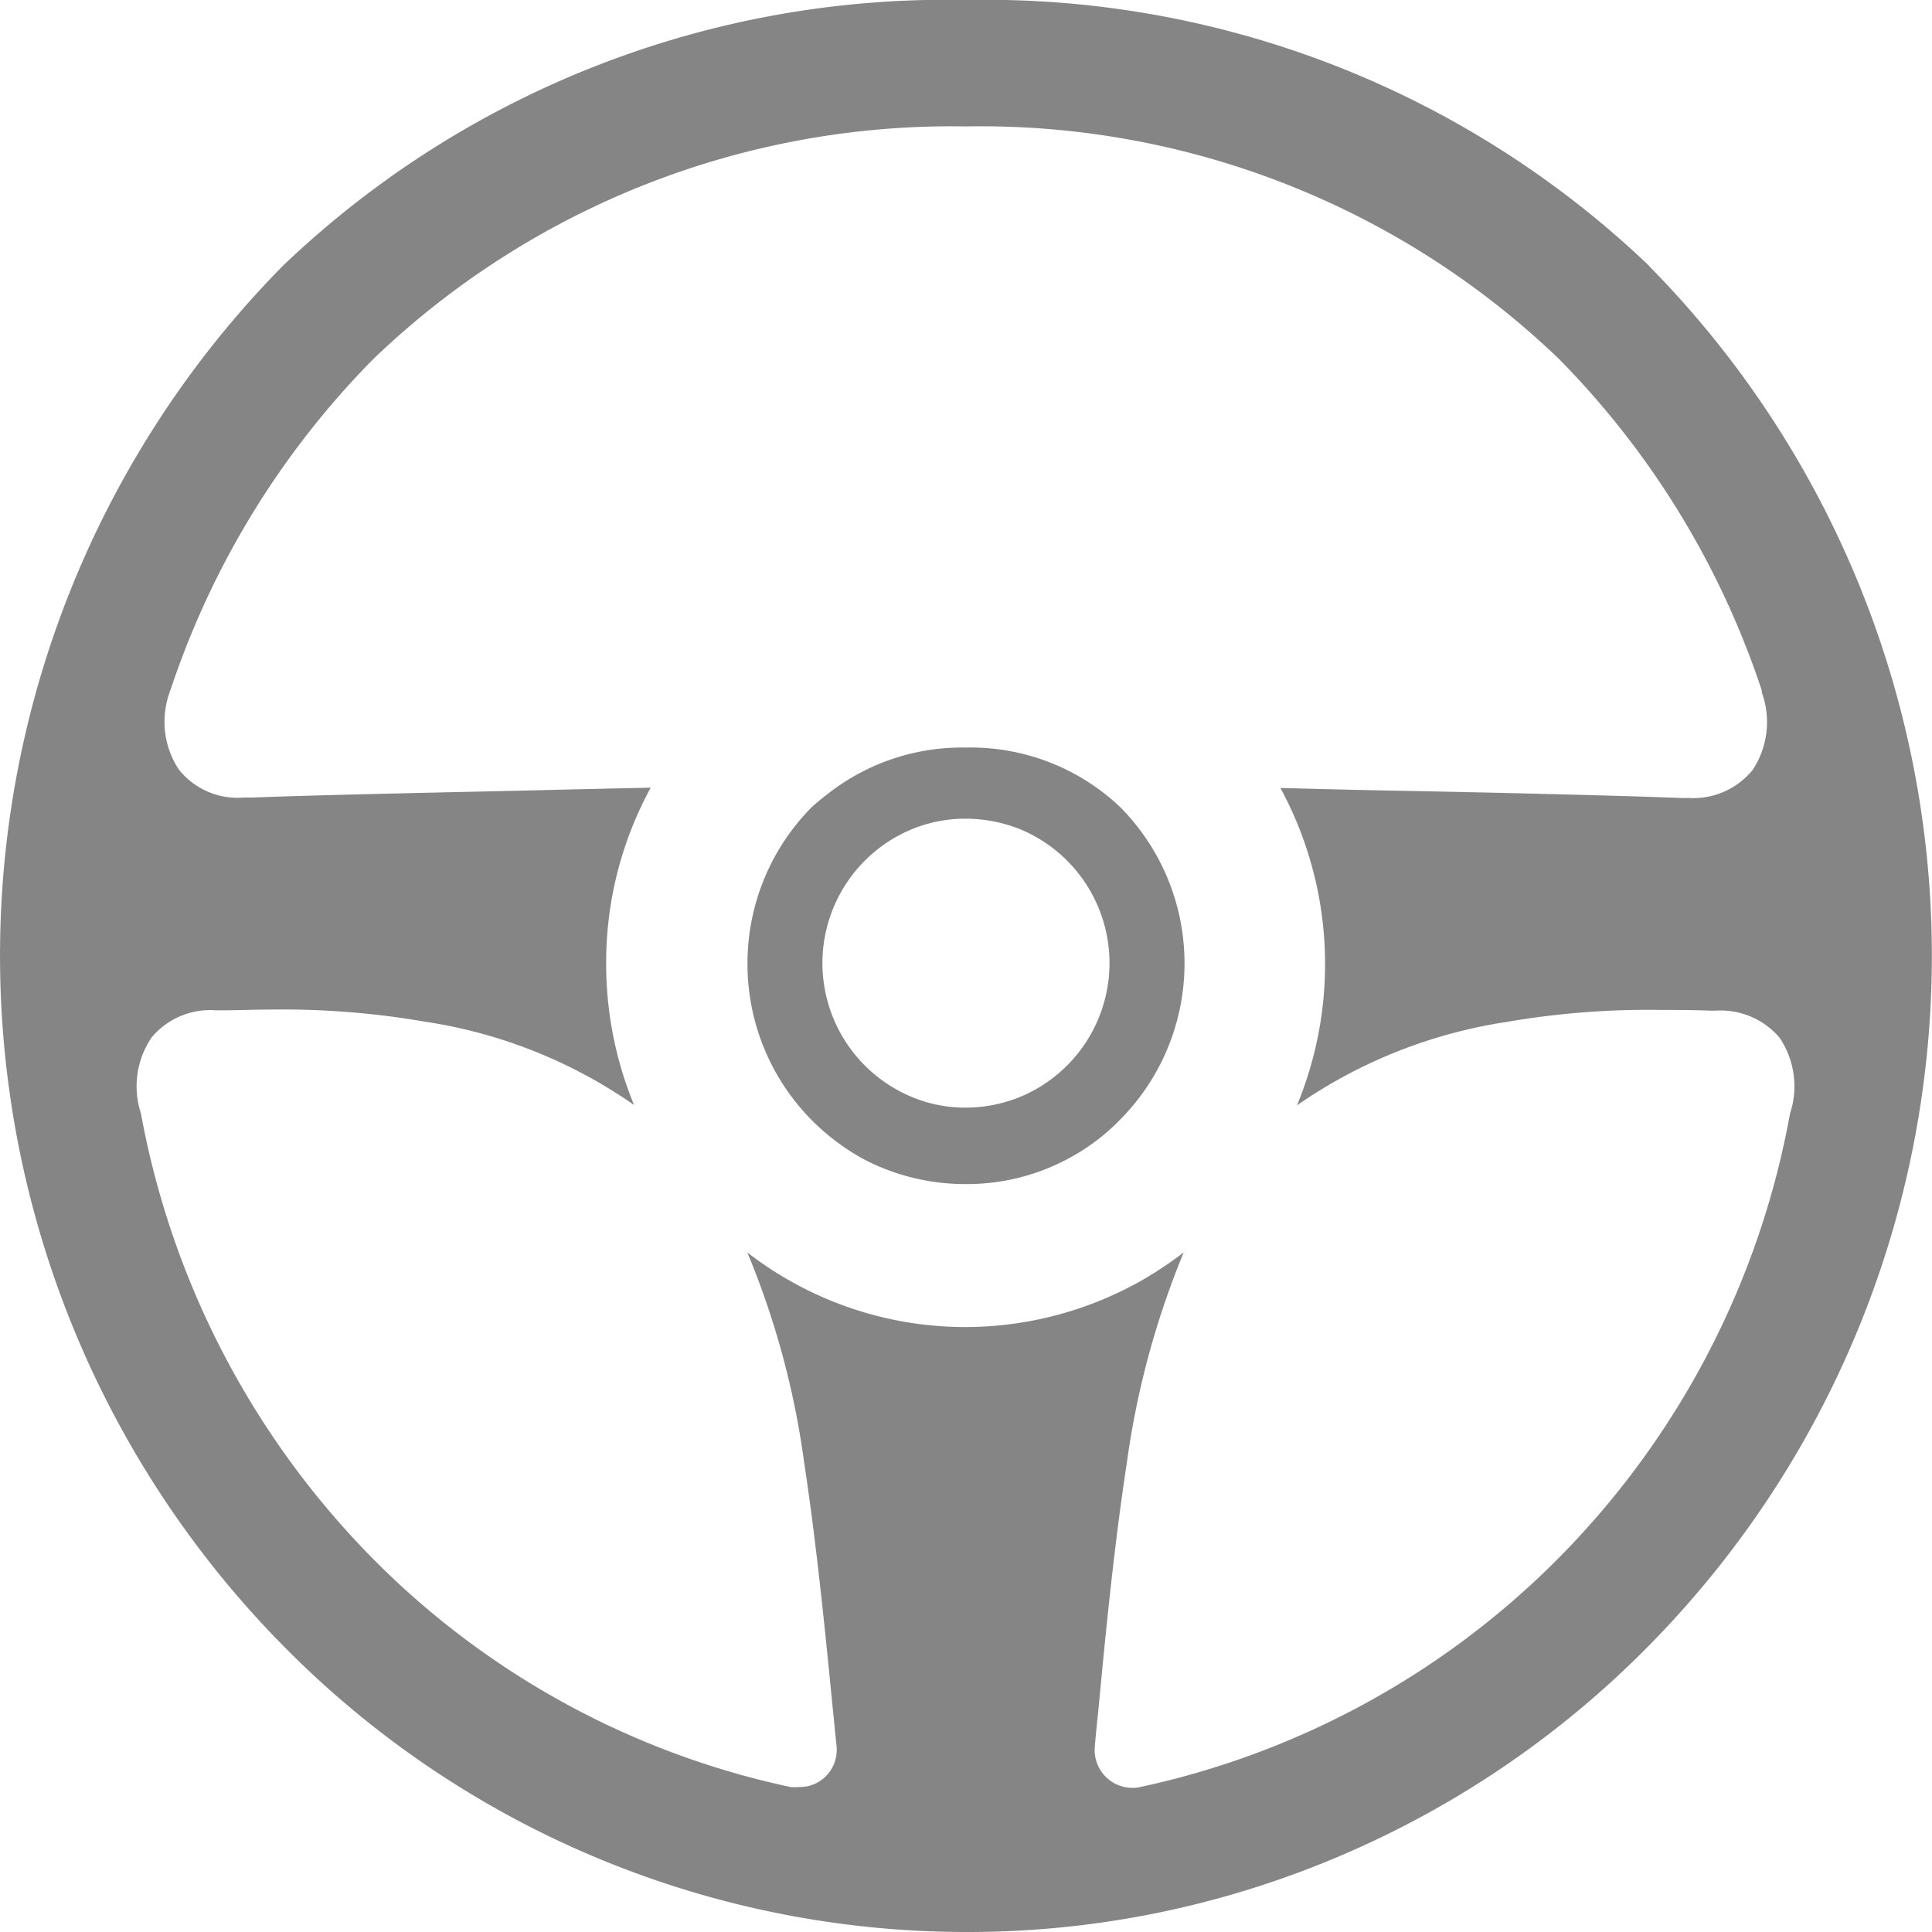 <svg xmlns="http://www.w3.org/2000/svg" viewBox="0 0 16 16"><defs><style>.a{fill:#858585;}.b{fill:none;}</style></defs><g transform="translate(-277 -844)"><path class="a" d="M9.279,6.686a1.9,1.9,0,0,0-2.558,0,1.838,1.838,0,0,0,0,2.584,1.882,1.882,0,0,0,.428.323A1.811,1.811,0,0,0,8,9.806a1.775,1.775,0,0,0,.851-.213,1.736,1.736,0,0,0,.428-.323,1.838,1.838,0,0,0,0-2.584ZM8.522,9.051A1.2,1.2,0,0,1,8,9.173a1.15,1.15,0,0,1-.522-.122A1.2,1.2,0,0,1,7.55,6.868,1.163,1.163,0,0,1,8,6.78a1.224,1.224,0,0,1,.45.088,1.2,1.2,0,0,1,.071,2.183Zm.757-2.365a1.9,1.9,0,0,0-2.558,0,1.838,1.838,0,0,0,0,2.584,1.882,1.882,0,0,0,.428.323A1.811,1.811,0,0,0,8,9.806a1.775,1.775,0,0,0,.851-.213,1.736,1.736,0,0,0,.428-.323,1.838,1.838,0,0,0,0-2.584ZM8.522,9.051A1.2,1.2,0,0,1,8,9.173a1.15,1.15,0,0,1-.522-.122A1.2,1.2,0,0,1,7.55,6.868,1.163,1.163,0,0,1,8,6.78a1.224,1.224,0,0,1,.45.088,1.2,1.2,0,0,1,.071,2.183Zm.757-2.365a1.9,1.9,0,0,0-2.558,0,1.838,1.838,0,0,0,0,2.584,1.882,1.882,0,0,0,.428.323A1.811,1.811,0,0,0,8,9.806a1.775,1.775,0,0,0,.851-.213,1.736,1.736,0,0,0,.428-.323,1.838,1.838,0,0,0,0-2.584ZM8.522,9.051A1.2,1.2,0,0,1,8,9.173a1.15,1.15,0,0,1-.522-.122A1.2,1.2,0,0,1,7.55,6.868,1.163,1.163,0,0,1,8,6.78a1.224,1.224,0,0,1,.45.088,1.2,1.2,0,0,1,.071,2.183Zm.757-2.365a1.9,1.9,0,0,0-2.558,0,1.838,1.838,0,0,0,0,2.584,1.882,1.882,0,0,0,.428.323A1.811,1.811,0,0,0,8,9.806a1.775,1.775,0,0,0,.851-.213,1.736,1.736,0,0,0,.428-.323,1.838,1.838,0,0,0,0-2.584ZM8.522,9.051A1.2,1.2,0,0,1,8,9.173a1.15,1.15,0,0,1-.522-.122A1.2,1.2,0,0,1,7.55,6.868,1.163,1.163,0,0,1,8,6.78a1.224,1.224,0,0,1,.45.088,1.2,1.2,0,0,1,.071,2.183Zm.757-2.365a1.9,1.9,0,0,0-2.558,0,1.838,1.838,0,0,0,0,2.584,1.882,1.882,0,0,0,.428.323A1.811,1.811,0,0,0,8,9.806a1.775,1.775,0,0,0,.851-.213,1.736,1.736,0,0,0,.428-.323,1.838,1.838,0,0,0,0-2.584ZM8.522,9.051A1.2,1.2,0,0,1,8,9.173a1.15,1.15,0,0,1-.522-.122A1.2,1.2,0,0,1,7.55,6.868,1.163,1.163,0,0,1,8,6.78a1.224,1.224,0,0,1,.45.088,1.2,1.2,0,0,1,.071,2.183Zm.757-2.365a1.9,1.9,0,0,0-2.558,0,1.838,1.838,0,0,0,0,2.584,1.882,1.882,0,0,0,.428.323A1.811,1.811,0,0,0,8,9.806a1.775,1.775,0,0,0,.851-.213,1.736,1.736,0,0,0,.428-.323,1.838,1.838,0,0,0,0-2.584ZM8.522,9.051A1.2,1.2,0,0,1,8,9.173a1.15,1.15,0,0,1-.522-.122A1.2,1.2,0,0,1,7.55,6.868,1.163,1.163,0,0,1,8,6.78a1.224,1.224,0,0,1,.45.088,1.2,1.2,0,0,1,.071,2.183Zm.757-2.365a1.9,1.9,0,0,0-2.558,0,1.838,1.838,0,0,0,0,2.584,1.882,1.882,0,0,0,.428.323A1.811,1.811,0,0,0,8,9.806a1.775,1.775,0,0,0,.851-.213,1.736,1.736,0,0,0,.428-.323,1.838,1.838,0,0,0,0-2.584ZM8.522,9.051A1.2,1.2,0,0,1,8,9.173a1.15,1.15,0,0,1-.522-.122A1.2,1.2,0,0,1,7.55,6.868,1.163,1.163,0,0,1,8,6.78a1.224,1.224,0,0,1,.45.088,1.2,1.2,0,0,1,.071,2.183Zm.757-2.365a1.9,1.9,0,0,0-2.558,0,1.838,1.838,0,0,0,0,2.584,1.882,1.882,0,0,0,.428.323A1.811,1.811,0,0,0,8,9.806a1.775,1.775,0,0,0,.851-.213,1.736,1.736,0,0,0,.428-.323,1.838,1.838,0,0,0,0-2.584ZM8.522,9.051A1.2,1.2,0,0,1,8,9.173a1.15,1.15,0,0,1-.522-.122A1.2,1.2,0,0,1,7.55,6.868,1.163,1.163,0,0,1,8,6.78a1.224,1.224,0,0,1,.45.088,1.2,1.2,0,0,1,.071,2.183ZM13.656,2.2A7.954,7.954,0,0,0,8,0,7.948,7.948,0,0,0,2.344,2.2a8.137,8.137,0,0,0,0,11.428A7.942,7.942,0,0,0,8,16a7.847,7.847,0,0,0,2.955-.571,7.953,7.953,0,0,0,2.7-1.8,8.137,8.137,0,0,0,0-11.428ZM12.911,12.9A6.929,6.929,0,0,1,9.44,14.8a.23.23,0,0,1-.065.006.311.311,0,0,1-.208-.082.314.314,0,0,1-.1-.263c.009-.11.022-.226.034-.348.056-.6.13-1.342.23-1.991a7.062,7.062,0,0,1,.472-1.75,3.2,3.2,0,0,1-.348.232,2.969,2.969,0,0,1-1.459.386,2.946,2.946,0,0,1-1.807-.618,6.93,6.93,0,0,1,.472,1.75c.1.655.174,1.4.233,2,.012.116.022.229.034.336a.311.311,0,0,1-.1.263.3.3,0,0,1-.208.078A.459.459,0,0,1,6.55,14.8,6.882,6.882,0,0,1,3.08,12.9,7.054,7.054,0,0,1,1.167,9.22a.718.718,0,0,1,.09-.63.632.632,0,0,1,.531-.223h.031c.155,0,.282-.006.4-.006a6.956,6.956,0,0,1,1.3.1,4.087,4.087,0,0,1,1.732.69A3.066,3.066,0,0,1,5.02,7.975a3.02,3.02,0,0,1,.369-1.452c-.27.006-.6.013-.953.022-.832.019-1.773.038-2.353.06-.022,0-.043,0-.065,0a.623.623,0,0,1-.537-.232.719.719,0,0,1-.075-.643c0-.006,0-.009.006-.016A7.072,7.072,0,0,1,3.092,2.973,6.912,6.912,0,0,1,8,1.047a6.912,6.912,0,0,1,4.911,1.926,7.072,7.072,0,0,1,1.679,2.744c0,.006,0,.009,0,.016a.719.719,0,0,1-.075.643.634.634,0,0,1-.54.232.476.476,0,0,1-.065,0c-.584-.022-1.524-.044-2.353-.06-.351-.006-.68-.016-.953-.022a3.059,3.059,0,0,1,.137,2.628,4.121,4.121,0,0,1,1.732-.69,6.9,6.9,0,0,1,1.295-.1c.118,0,.248,0,.407.006h.031a.64.64,0,0,1,.531.223.72.72,0,0,1,.087.63A7,7,0,0,1,12.911,12.9ZM8,6.191a1.8,1.8,0,0,0-1.279.5,1.838,1.838,0,0,0,0,2.584,1.882,1.882,0,0,0,.428.323A1.811,1.811,0,0,0,8,9.806a1.775,1.775,0,0,0,.851-.213,1.736,1.736,0,0,0,.428-.323,1.838,1.838,0,0,0,0-2.584A1.8,1.8,0,0,0,8,6.191Zm.522,2.86A1.2,1.2,0,0,1,8,9.173a1.15,1.15,0,0,1-.522-.122A1.2,1.2,0,0,1,7.55,6.868,1.163,1.163,0,0,1,8,6.78a1.224,1.224,0,0,1,.45.088,1.2,1.2,0,0,1,.071,2.183Zm.757-2.365a1.9,1.9,0,0,0-2.558,0,1.838,1.838,0,0,0,0,2.584,1.882,1.882,0,0,0,.428.323A1.811,1.811,0,0,0,8,9.806a1.775,1.775,0,0,0,.851-.213,1.736,1.736,0,0,0,.428-.323,1.838,1.838,0,0,0,0-2.584ZM8.522,9.051A1.2,1.2,0,0,1,8,9.173a1.15,1.15,0,0,1-.522-.122A1.2,1.2,0,0,1,7.55,6.868,1.163,1.163,0,0,1,8,6.78a1.224,1.224,0,0,1,.45.088,1.2,1.2,0,0,1,.071,2.183Zm.757-2.365a1.9,1.9,0,0,0-2.558,0,1.838,1.838,0,0,0,0,2.584,1.882,1.882,0,0,0,.428.323A1.811,1.811,0,0,0,8,9.806a1.775,1.775,0,0,0,.851-.213,1.736,1.736,0,0,0,.428-.323,1.838,1.838,0,0,0,0-2.584ZM8.522,9.051A1.2,1.2,0,0,1,8,9.173a1.15,1.15,0,0,1-.522-.122A1.2,1.2,0,0,1,7.55,6.868,1.163,1.163,0,0,1,8,6.78a1.224,1.224,0,0,1,.45.088,1.2,1.2,0,0,1,.071,2.183Zm.757-2.365a1.9,1.9,0,0,0-2.558,0,1.838,1.838,0,0,0,0,2.584,1.882,1.882,0,0,0,.428.323A1.811,1.811,0,0,0,8,9.806a1.775,1.775,0,0,0,.851-.213,1.736,1.736,0,0,0,.428-.323,1.838,1.838,0,0,0,0-2.584ZM8.522,9.051A1.2,1.2,0,0,1,8,9.173a1.15,1.15,0,0,1-.522-.122A1.2,1.2,0,0,1,7.55,6.868,1.163,1.163,0,0,1,8,6.78a1.224,1.224,0,0,1,.45.088,1.2,1.2,0,0,1,.071,2.183Zm.757-2.365a1.9,1.9,0,0,0-2.558,0,1.838,1.838,0,0,0,0,2.584,1.882,1.882,0,0,0,.428.323A1.811,1.811,0,0,0,8,9.806a1.775,1.775,0,0,0,.851-.213,1.736,1.736,0,0,0,.428-.323,1.838,1.838,0,0,0,0-2.584ZM8.522,9.051A1.2,1.2,0,0,1,8,9.173a1.15,1.15,0,0,1-.522-.122A1.2,1.2,0,0,1,7.55,6.868,1.163,1.163,0,0,1,8,6.78a1.224,1.224,0,0,1,.45.088,1.2,1.2,0,0,1,.071,2.183Zm.757-2.365a1.9,1.9,0,0,0-2.558,0,1.838,1.838,0,0,0,0,2.584,1.882,1.882,0,0,0,.428.323A1.811,1.811,0,0,0,8,9.806a1.775,1.775,0,0,0,.851-.213,1.736,1.736,0,0,0,.428-.323,1.838,1.838,0,0,0,0-2.584ZM8.522,9.051A1.2,1.2,0,0,1,8,9.173a1.15,1.15,0,0,1-.522-.122A1.2,1.2,0,0,1,7.55,6.868,1.163,1.163,0,0,1,8,6.78a1.224,1.224,0,0,1,.45.088,1.2,1.2,0,0,1,.071,2.183Zm.757-2.365a1.9,1.9,0,0,0-2.558,0,1.838,1.838,0,0,0,0,2.584,1.882,1.882,0,0,0,.428.323A1.811,1.811,0,0,0,8,9.806a1.775,1.775,0,0,0,.851-.213,1.736,1.736,0,0,0,.428-.323,1.838,1.838,0,0,0,0-2.584ZM8.522,9.051A1.2,1.2,0,0,1,8,9.173a1.15,1.15,0,0,1-.522-.122A1.2,1.2,0,0,1,7.55,6.868,1.163,1.163,0,0,1,8,6.78a1.224,1.224,0,0,1,.45.088,1.2,1.2,0,0,1,.071,2.183Z" transform="translate(277 844)"/><rect class="b" width="16" height="16" transform="translate(277 844)"/></g></svg>